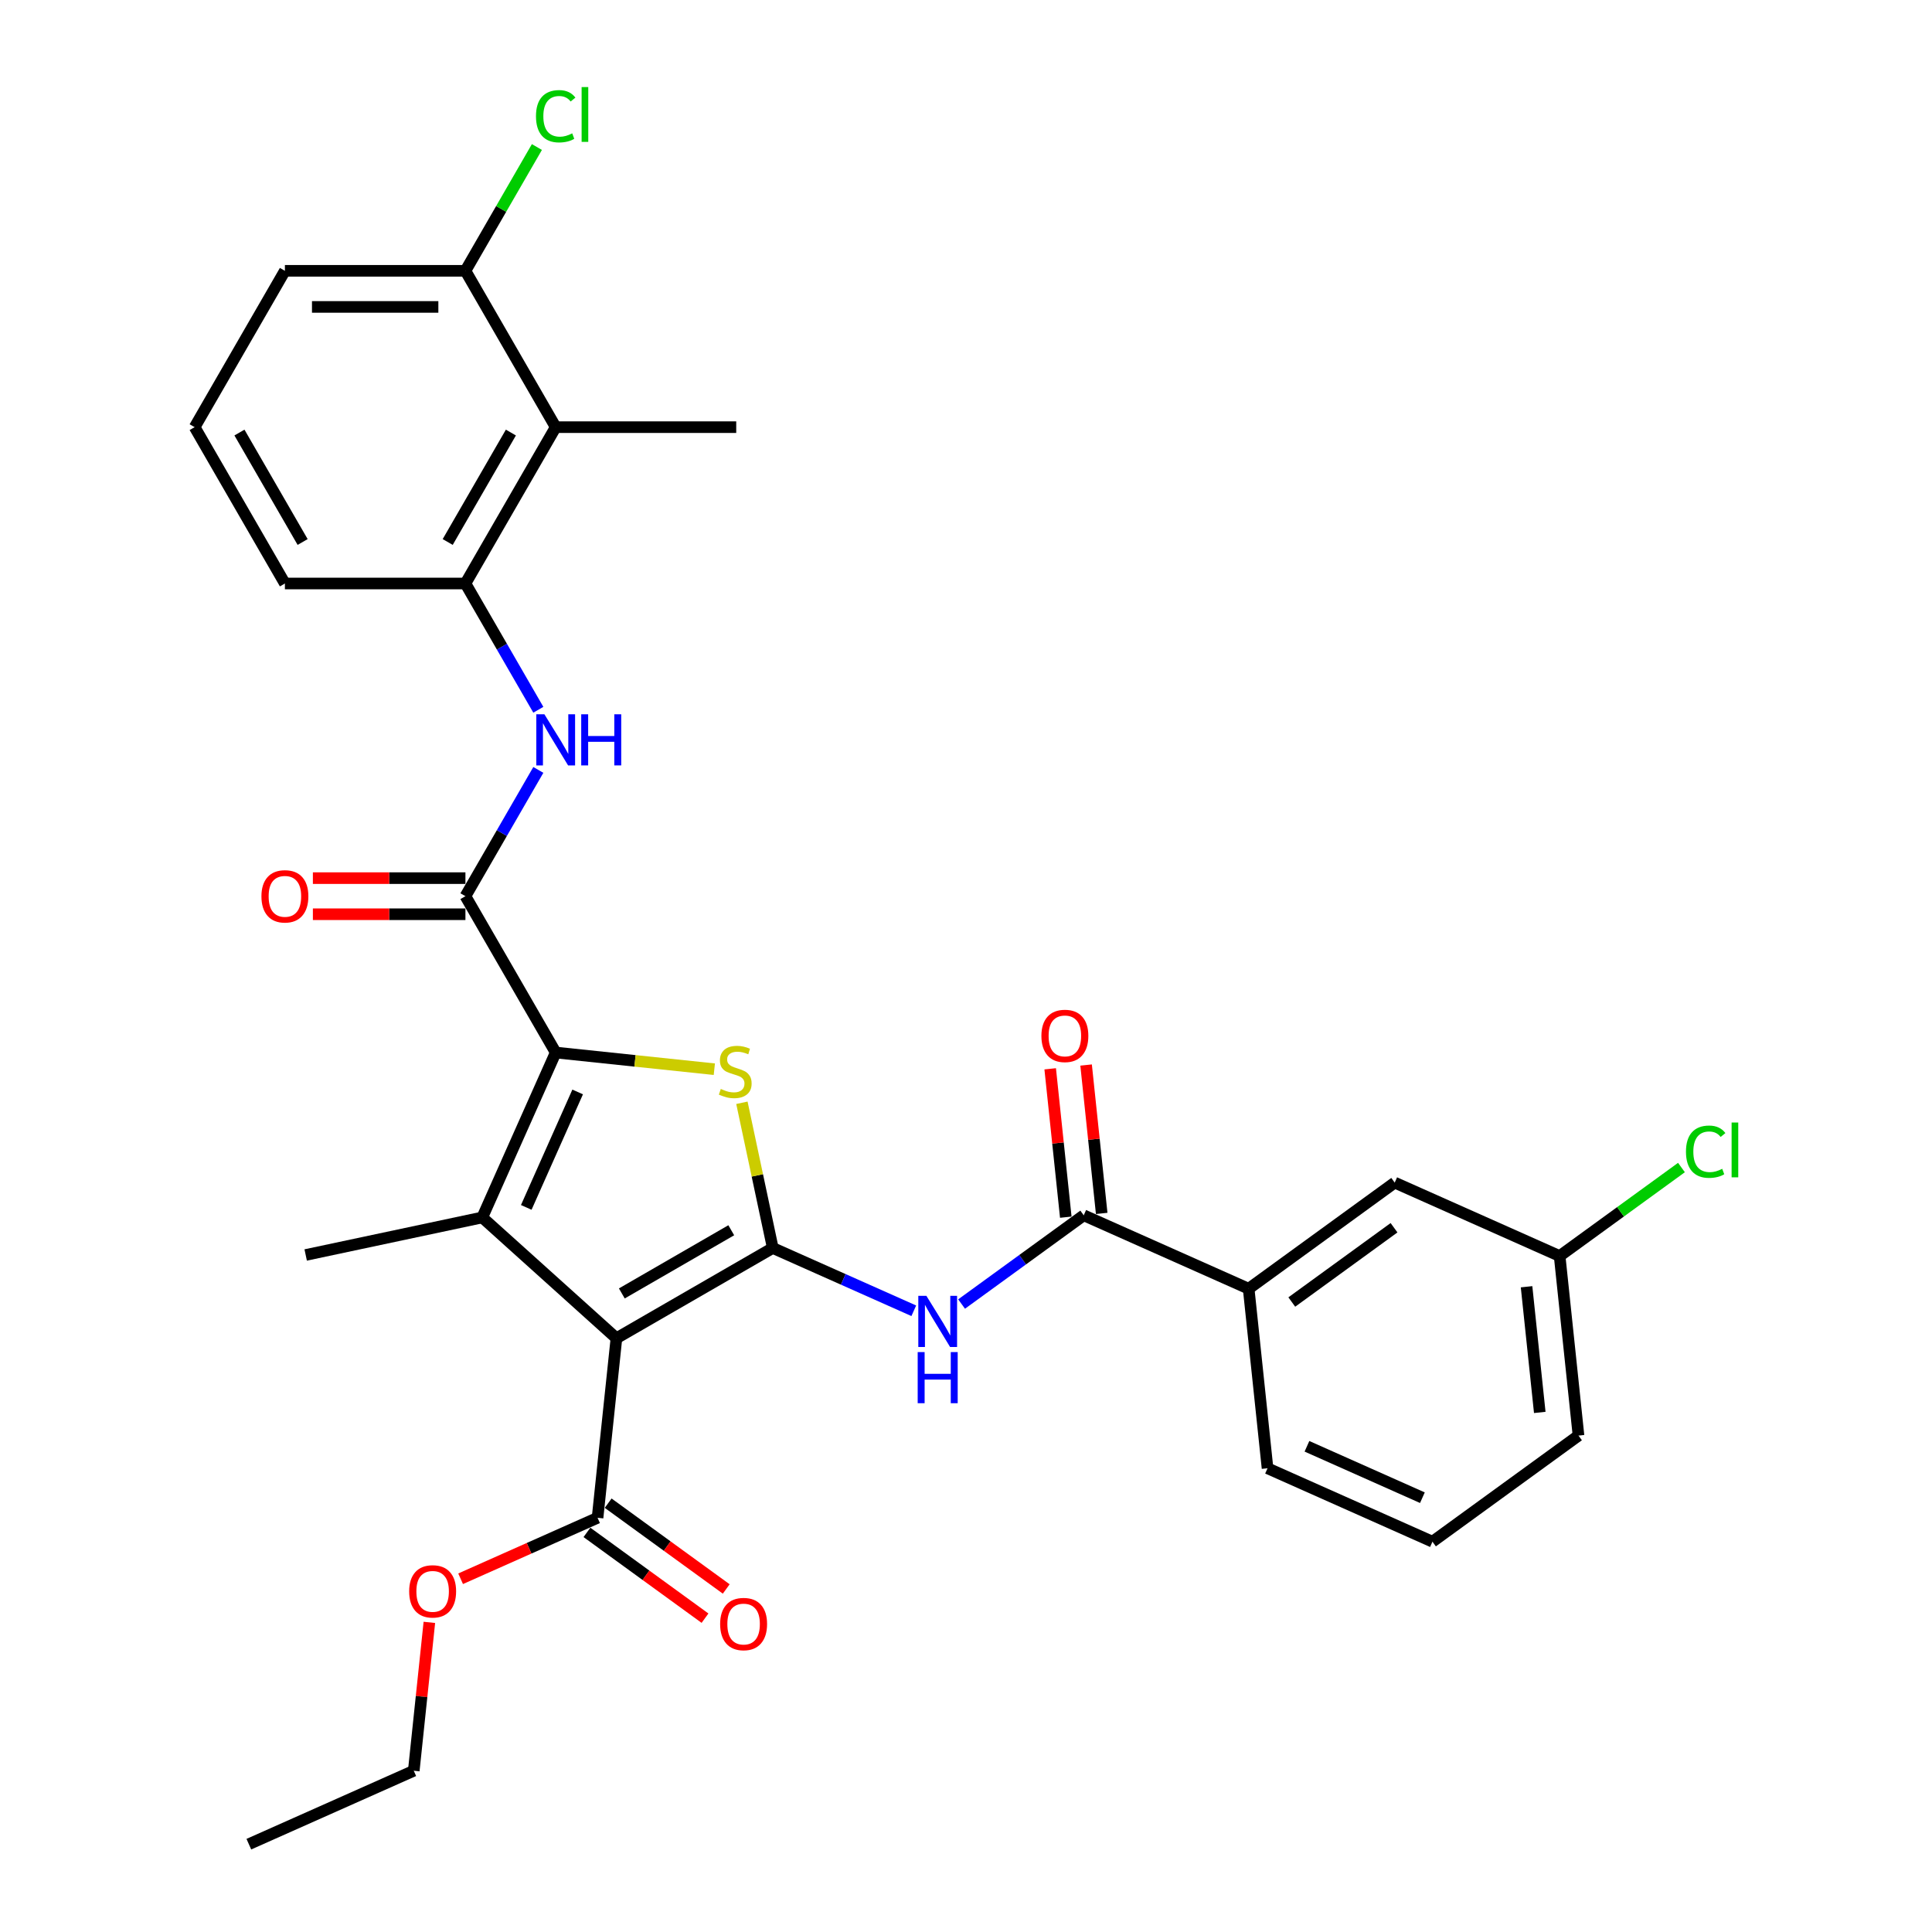 <?xml version='1.0' encoding='iso-8859-1'?>
<svg version='1.1' baseProfile='full'
              xmlns='http://www.w3.org/2000/svg'
                      xmlns:rdkit='http://www.rdkit.org/xml'
                      xmlns:xlink='http://www.w3.org/1999/xlink'
                  xml:space='preserve'
width='1000px' height='1000px' viewBox='0 0 1000 1000'>
<!-- END OF HEADER -->
<rect style='opacity:1.0;fill:#FFFFFF;stroke:none' width='1000' height='1000' x='0' y='0'> </rect>
<path class='bond-0' d='M 399.984,645.954 L 319.061,692.674' style='fill:none;fill-rule:evenodd;stroke:#000000;stroke-width:6px;stroke-linecap:butt;stroke-linejoin:miter;stroke-opacity:1' />
<path class='bond-0' d='M 378.501,636.777 L 321.856,669.482' style='fill:none;fill-rule:evenodd;stroke:#000000;stroke-width:6px;stroke-linecap:butt;stroke-linejoin:miter;stroke-opacity:1' />
<path class='bond-3' d='M 399.984,645.954 L 391.996,608.374' style='fill:none;fill-rule:evenodd;stroke:#000000;stroke-width:6px;stroke-linecap:butt;stroke-linejoin:miter;stroke-opacity:1' />
<path class='bond-3' d='M 391.996,608.374 L 384.008,570.794' style='fill:none;fill-rule:evenodd;stroke:#CCCC00;stroke-width:6px;stroke-linecap:butt;stroke-linejoin:miter;stroke-opacity:1' />
<path class='bond-5' d='M 399.984,645.954 L 436.48,662.203' style='fill:none;fill-rule:evenodd;stroke:#000000;stroke-width:6px;stroke-linecap:butt;stroke-linejoin:miter;stroke-opacity:1' />
<path class='bond-5' d='M 436.48,662.203 L 472.975,678.452' style='fill:none;fill-rule:evenodd;stroke:#0000FF;stroke-width:6px;stroke-linecap:butt;stroke-linejoin:miter;stroke-opacity:1' />
<path class='bond-2' d='M 319.061,692.674 L 249.621,630.15' style='fill:none;fill-rule:evenodd;stroke:#000000;stroke-width:6px;stroke-linecap:butt;stroke-linejoin:miter;stroke-opacity:1' />
<path class='bond-8' d='M 319.061,692.674 L 309.294,785.604' style='fill:none;fill-rule:evenodd;stroke:#000000;stroke-width:6px;stroke-linecap:butt;stroke-linejoin:miter;stroke-opacity:1' />
<path class='bond-1' d='M 287.627,544.787 L 328.681,549.102' style='fill:none;fill-rule:evenodd;stroke:#000000;stroke-width:6px;stroke-linecap:butt;stroke-linejoin:miter;stroke-opacity:1' />
<path class='bond-1' d='M 328.681,549.102 L 369.736,553.417' style='fill:none;fill-rule:evenodd;stroke:#CCCC00;stroke-width:6px;stroke-linecap:butt;stroke-linejoin:miter;stroke-opacity:1' />
<path class='bond-4' d='M 287.627,544.787 L 240.906,463.864' style='fill:none;fill-rule:evenodd;stroke:#000000;stroke-width:6px;stroke-linecap:butt;stroke-linejoin:miter;stroke-opacity:1' />
<path class='bond-31' d='M 287.627,544.787 L 249.621,630.15' style='fill:none;fill-rule:evenodd;stroke:#000000;stroke-width:6px;stroke-linecap:butt;stroke-linejoin:miter;stroke-opacity:1' />
<path class='bond-31' d='M 298.999,565.193 L 272.394,624.947' style='fill:none;fill-rule:evenodd;stroke:#000000;stroke-width:6px;stroke-linecap:butt;stroke-linejoin:miter;stroke-opacity:1' />
<path class='bond-17' d='M 249.621,630.15 L 158.221,649.577' style='fill:none;fill-rule:evenodd;stroke:#000000;stroke-width:6px;stroke-linecap:butt;stroke-linejoin:miter;stroke-opacity:1' />
<path class='bond-7' d='M 240.906,463.864 L 259.773,431.187' style='fill:none;fill-rule:evenodd;stroke:#000000;stroke-width:6px;stroke-linecap:butt;stroke-linejoin:miter;stroke-opacity:1' />
<path class='bond-7' d='M 259.773,431.187 L 278.639,398.509' style='fill:none;fill-rule:evenodd;stroke:#0000FF;stroke-width:6px;stroke-linecap:butt;stroke-linejoin:miter;stroke-opacity:1' />
<path class='bond-12' d='M 240.906,454.52 L 201.427,454.52' style='fill:none;fill-rule:evenodd;stroke:#000000;stroke-width:6px;stroke-linecap:butt;stroke-linejoin:miter;stroke-opacity:1' />
<path class='bond-12' d='M 201.427,454.52 L 161.948,454.52' style='fill:none;fill-rule:evenodd;stroke:#FF0000;stroke-width:6px;stroke-linecap:butt;stroke-linejoin:miter;stroke-opacity:1' />
<path class='bond-12' d='M 240.906,473.209 L 201.427,473.209' style='fill:none;fill-rule:evenodd;stroke:#000000;stroke-width:6px;stroke-linecap:butt;stroke-linejoin:miter;stroke-opacity:1' />
<path class='bond-12' d='M 201.427,473.209 L 161.948,473.209' style='fill:none;fill-rule:evenodd;stroke:#FF0000;stroke-width:6px;stroke-linecap:butt;stroke-linejoin:miter;stroke-opacity:1' />
<path class='bond-6' d='M 497.718,674.971 L 529.33,652.004' style='fill:none;fill-rule:evenodd;stroke:#0000FF;stroke-width:6px;stroke-linecap:butt;stroke-linejoin:miter;stroke-opacity:1' />
<path class='bond-6' d='M 529.33,652.004 L 560.942,629.036' style='fill:none;fill-rule:evenodd;stroke:#000000;stroke-width:6px;stroke-linecap:butt;stroke-linejoin:miter;stroke-opacity:1' />
<path class='bond-11' d='M 560.942,629.036 L 646.305,667.042' style='fill:none;fill-rule:evenodd;stroke:#000000;stroke-width:6px;stroke-linecap:butt;stroke-linejoin:miter;stroke-opacity:1' />
<path class='bond-14' d='M 570.235,628.06 L 566.199,589.659' style='fill:none;fill-rule:evenodd;stroke:#000000;stroke-width:6px;stroke-linecap:butt;stroke-linejoin:miter;stroke-opacity:1' />
<path class='bond-14' d='M 566.199,589.659 L 562.163,551.258' style='fill:none;fill-rule:evenodd;stroke:#FF0000;stroke-width:6px;stroke-linecap:butt;stroke-linejoin:miter;stroke-opacity:1' />
<path class='bond-14' d='M 551.65,630.013 L 547.613,591.612' style='fill:none;fill-rule:evenodd;stroke:#000000;stroke-width:6px;stroke-linecap:butt;stroke-linejoin:miter;stroke-opacity:1' />
<path class='bond-14' d='M 547.613,591.612 L 543.577,553.212' style='fill:none;fill-rule:evenodd;stroke:#FF0000;stroke-width:6px;stroke-linecap:butt;stroke-linejoin:miter;stroke-opacity:1' />
<path class='bond-9' d='M 278.639,367.374 L 259.773,334.697' style='fill:none;fill-rule:evenodd;stroke:#0000FF;stroke-width:6px;stroke-linecap:butt;stroke-linejoin:miter;stroke-opacity:1' />
<path class='bond-9' d='M 259.773,334.697 L 240.906,302.019' style='fill:none;fill-rule:evenodd;stroke:#000000;stroke-width:6px;stroke-linecap:butt;stroke-linejoin:miter;stroke-opacity:1' />
<path class='bond-15' d='M 303.802,793.163 L 334.358,815.364' style='fill:none;fill-rule:evenodd;stroke:#000000;stroke-width:6px;stroke-linecap:butt;stroke-linejoin:miter;stroke-opacity:1' />
<path class='bond-15' d='M 334.358,815.364 L 364.914,837.564' style='fill:none;fill-rule:evenodd;stroke:#FF0000;stroke-width:6px;stroke-linecap:butt;stroke-linejoin:miter;stroke-opacity:1' />
<path class='bond-15' d='M 314.786,778.044 L 345.342,800.245' style='fill:none;fill-rule:evenodd;stroke:#000000;stroke-width:6px;stroke-linecap:butt;stroke-linejoin:miter;stroke-opacity:1' />
<path class='bond-15' d='M 345.342,800.245 L 375.899,822.445' style='fill:none;fill-rule:evenodd;stroke:#FF0000;stroke-width:6px;stroke-linecap:butt;stroke-linejoin:miter;stroke-opacity:1' />
<path class='bond-19' d='M 309.294,785.604 L 273.854,801.383' style='fill:none;fill-rule:evenodd;stroke:#000000;stroke-width:6px;stroke-linecap:butt;stroke-linejoin:miter;stroke-opacity:1' />
<path class='bond-19' d='M 273.854,801.383 L 238.414,817.162' style='fill:none;fill-rule:evenodd;stroke:#FF0000;stroke-width:6px;stroke-linecap:butt;stroke-linejoin:miter;stroke-opacity:1' />
<path class='bond-10' d='M 240.906,302.019 L 287.627,221.097' style='fill:none;fill-rule:evenodd;stroke:#000000;stroke-width:6px;stroke-linecap:butt;stroke-linejoin:miter;stroke-opacity:1' />
<path class='bond-10' d='M 231.73,280.537 L 264.434,223.891' style='fill:none;fill-rule:evenodd;stroke:#000000;stroke-width:6px;stroke-linecap:butt;stroke-linejoin:miter;stroke-opacity:1' />
<path class='bond-22' d='M 240.906,302.019 L 147.465,302.019' style='fill:none;fill-rule:evenodd;stroke:#000000;stroke-width:6px;stroke-linecap:butt;stroke-linejoin:miter;stroke-opacity:1' />
<path class='bond-13' d='M 287.627,221.097 L 240.906,140.174' style='fill:none;fill-rule:evenodd;stroke:#000000;stroke-width:6px;stroke-linecap:butt;stroke-linejoin:miter;stroke-opacity:1' />
<path class='bond-23' d='M 287.627,221.097 L 381.068,221.097' style='fill:none;fill-rule:evenodd;stroke:#000000;stroke-width:6px;stroke-linecap:butt;stroke-linejoin:miter;stroke-opacity:1' />
<path class='bond-16' d='M 646.305,667.042 L 721.901,612.119' style='fill:none;fill-rule:evenodd;stroke:#000000;stroke-width:6px;stroke-linecap:butt;stroke-linejoin:miter;stroke-opacity:1' />
<path class='bond-16' d='M 668.629,673.923 L 721.546,635.477' style='fill:none;fill-rule:evenodd;stroke:#000000;stroke-width:6px;stroke-linecap:butt;stroke-linejoin:miter;stroke-opacity:1' />
<path class='bond-24' d='M 646.305,667.042 L 656.073,759.972' style='fill:none;fill-rule:evenodd;stroke:#000000;stroke-width:6px;stroke-linecap:butt;stroke-linejoin:miter;stroke-opacity:1' />
<path class='bond-20' d='M 240.906,140.174 L 259.4,108.141' style='fill:none;fill-rule:evenodd;stroke:#000000;stroke-width:6px;stroke-linecap:butt;stroke-linejoin:miter;stroke-opacity:1' />
<path class='bond-20' d='M 259.4,108.141 L 277.895,76.108' style='fill:none;fill-rule:evenodd;stroke:#00CC00;stroke-width:6px;stroke-linecap:butt;stroke-linejoin:miter;stroke-opacity:1' />
<path class='bond-33' d='M 240.906,140.174 L 147.465,140.174' style='fill:none;fill-rule:evenodd;stroke:#000000;stroke-width:6px;stroke-linecap:butt;stroke-linejoin:miter;stroke-opacity:1' />
<path class='bond-33' d='M 226.89,158.862 L 161.481,158.862' style='fill:none;fill-rule:evenodd;stroke:#000000;stroke-width:6px;stroke-linecap:butt;stroke-linejoin:miter;stroke-opacity:1' />
<path class='bond-18' d='M 721.901,612.119 L 807.264,650.125' style='fill:none;fill-rule:evenodd;stroke:#000000;stroke-width:6px;stroke-linecap:butt;stroke-linejoin:miter;stroke-opacity:1' />
<path class='bond-21' d='M 807.264,650.125 L 838.792,627.219' style='fill:none;fill-rule:evenodd;stroke:#000000;stroke-width:6px;stroke-linecap:butt;stroke-linejoin:miter;stroke-opacity:1' />
<path class='bond-21' d='M 838.792,627.219 L 870.32,604.312' style='fill:none;fill-rule:evenodd;stroke:#00CC00;stroke-width:6px;stroke-linecap:butt;stroke-linejoin:miter;stroke-opacity:1' />
<path class='bond-32' d='M 807.264,650.125 L 817.031,743.054' style='fill:none;fill-rule:evenodd;stroke:#000000;stroke-width:6px;stroke-linecap:butt;stroke-linejoin:miter;stroke-opacity:1' />
<path class='bond-32' d='M 790.143,666.018 L 796.98,731.068' style='fill:none;fill-rule:evenodd;stroke:#000000;stroke-width:6px;stroke-linecap:butt;stroke-linejoin:miter;stroke-opacity:1' />
<path class='bond-29' d='M 222.236,839.738 L 218.2,878.139' style='fill:none;fill-rule:evenodd;stroke:#FF0000;stroke-width:6px;stroke-linecap:butt;stroke-linejoin:miter;stroke-opacity:1' />
<path class='bond-29' d='M 218.2,878.139 L 214.164,916.539' style='fill:none;fill-rule:evenodd;stroke:#000000;stroke-width:6px;stroke-linecap:butt;stroke-linejoin:miter;stroke-opacity:1' />
<path class='bond-25' d='M 147.465,302.019 L 100.744,221.097' style='fill:none;fill-rule:evenodd;stroke:#000000;stroke-width:6px;stroke-linecap:butt;stroke-linejoin:miter;stroke-opacity:1' />
<path class='bond-25' d='M 156.641,280.537 L 123.937,223.891' style='fill:none;fill-rule:evenodd;stroke:#000000;stroke-width:6px;stroke-linecap:butt;stroke-linejoin:miter;stroke-opacity:1' />
<path class='bond-26' d='M 656.073,759.972 L 741.436,797.978' style='fill:none;fill-rule:evenodd;stroke:#000000;stroke-width:6px;stroke-linecap:butt;stroke-linejoin:miter;stroke-opacity:1' />
<path class='bond-26' d='M 676.478,748.6 L 736.232,775.204' style='fill:none;fill-rule:evenodd;stroke:#000000;stroke-width:6px;stroke-linecap:butt;stroke-linejoin:miter;stroke-opacity:1' />
<path class='bond-27' d='M 100.744,221.097 L 147.465,140.174' style='fill:none;fill-rule:evenodd;stroke:#000000;stroke-width:6px;stroke-linecap:butt;stroke-linejoin:miter;stroke-opacity:1' />
<path class='bond-28' d='M 741.436,797.978 L 817.031,743.054' style='fill:none;fill-rule:evenodd;stroke:#000000;stroke-width:6px;stroke-linecap:butt;stroke-linejoin:miter;stroke-opacity:1' />
<path class='bond-30' d='M 214.164,916.539 L 128.801,954.545' style='fill:none;fill-rule:evenodd;stroke:#000000;stroke-width:6px;stroke-linecap:butt;stroke-linejoin:miter;stroke-opacity:1' />
<path  class='atom-4' d='M 373.081 563.637
Q 373.38 563.749, 374.613 564.272
Q 375.847 564.795, 377.192 565.132
Q 378.575 565.431, 379.921 565.431
Q 382.425 565.431, 383.883 564.235
Q 385.341 563.001, 385.341 560.871
Q 385.341 559.413, 384.593 558.516
Q 383.883 557.619, 382.762 557.133
Q 381.64 556.647, 379.771 556.087
Q 377.417 555.377, 375.996 554.704
Q 374.613 554.031, 373.604 552.611
Q 372.632 551.19, 372.632 548.798
Q 372.632 545.472, 374.875 543.416
Q 377.155 541.36, 381.64 541.36
Q 384.705 541.36, 388.181 542.818
L 387.321 545.696
Q 384.144 544.388, 381.752 544.388
Q 379.173 544.388, 377.753 545.472
Q 376.333 546.518, 376.37 548.35
Q 376.37 549.77, 377.08 550.63
Q 377.828 551.489, 378.874 551.975
Q 379.958 552.461, 381.752 553.022
Q 384.144 553.769, 385.565 554.517
Q 386.985 555.264, 387.994 556.797
Q 389.041 558.292, 389.041 560.871
Q 389.041 564.534, 386.574 566.515
Q 384.144 568.458, 380.07 568.458
Q 377.716 568.458, 375.922 567.935
Q 374.165 567.449, 372.072 566.59
L 373.081 563.637
' fill='#CCCC00'/>
<path  class='atom-6' d='M 479.497 670.728
L 488.169 684.745
Q 489.028 686.128, 490.411 688.632
Q 491.794 691.136, 491.869 691.286
L 491.869 670.728
L 495.382 670.728
L 495.382 697.191
L 491.757 697.191
L 482.45 681.867
Q 481.366 680.073, 480.208 678.017
Q 479.086 675.961, 478.75 675.326
L 478.75 697.191
L 475.311 697.191
L 475.311 670.728
L 479.497 670.728
' fill='#0000FF'/>
<path  class='atom-6' d='M 474.993 699.837
L 478.582 699.837
L 478.582 711.088
L 492.112 711.088
L 492.112 699.837
L 495.7 699.837
L 495.7 726.3
L 492.112 726.3
L 492.112 714.078
L 478.582 714.078
L 478.582 726.3
L 474.993 726.3
L 474.993 699.837
' fill='#0000FF'/>
<path  class='atom-8' d='M 281.777 369.711
L 290.449 383.727
Q 291.308 385.11, 292.691 387.614
Q 294.074 390.118, 294.149 390.268
L 294.149 369.711
L 297.662 369.711
L 297.662 396.173
L 294.037 396.173
L 284.73 380.849
Q 283.646 379.055, 282.488 376.999
Q 281.366 374.943, 281.03 374.308
L 281.03 396.173
L 277.591 396.173
L 277.591 369.711
L 281.777 369.711
' fill='#0000FF'/>
<path  class='atom-8' d='M 300.839 369.711
L 304.428 369.711
L 304.428 380.961
L 317.958 380.961
L 317.958 369.711
L 321.546 369.711
L 321.546 396.173
L 317.958 396.173
L 317.958 383.951
L 304.428 383.951
L 304.428 396.173
L 300.839 396.173
L 300.839 369.711
' fill='#0000FF'/>
<path  class='atom-13' d='M 135.317 463.939
Q 135.317 457.585, 138.457 454.034
Q 141.597 450.484, 147.465 450.484
Q 153.333 450.484, 156.473 454.034
Q 159.612 457.585, 159.612 463.939
Q 159.612 470.368, 156.435 474.031
Q 153.258 477.656, 147.465 477.656
Q 141.634 477.656, 138.457 474.031
Q 135.317 470.405, 135.317 463.939
M 147.465 474.666
Q 151.501 474.666, 153.669 471.975
Q 155.874 469.247, 155.874 463.939
Q 155.874 458.744, 153.669 456.127
Q 151.501 453.474, 147.465 453.474
Q 143.428 453.474, 141.223 456.09
Q 139.055 458.706, 139.055 463.939
Q 139.055 469.284, 141.223 471.975
Q 143.428 474.666, 147.465 474.666
' fill='#FF0000'/>
<path  class='atom-15' d='M 539.028 536.182
Q 539.028 529.828, 542.167 526.277
Q 545.307 522.726, 551.175 522.726
Q 557.043 522.726, 560.183 526.277
Q 563.323 529.828, 563.323 536.182
Q 563.323 542.61, 560.146 546.273
Q 556.969 549.899, 551.175 549.899
Q 545.344 549.899, 542.167 546.273
Q 539.028 542.648, 539.028 536.182
M 551.175 546.909
Q 555.212 546.909, 557.38 544.218
Q 559.585 541.489, 559.585 536.182
Q 559.585 530.986, 557.38 528.37
Q 555.212 525.716, 551.175 525.716
Q 547.139 525.716, 544.933 528.333
Q 542.765 530.949, 542.765 536.182
Q 542.765 541.526, 544.933 544.218
Q 547.139 546.909, 551.175 546.909
' fill='#FF0000'/>
<path  class='atom-16' d='M 372.742 840.602
Q 372.742 834.248, 375.882 830.697
Q 379.022 827.147, 384.89 827.147
Q 390.758 827.147, 393.897 830.697
Q 397.037 834.248, 397.037 840.602
Q 397.037 847.031, 393.86 850.694
Q 390.683 854.319, 384.89 854.319
Q 379.059 854.319, 375.882 850.694
Q 372.742 847.068, 372.742 840.602
M 384.89 851.329
Q 388.926 851.329, 391.094 848.638
Q 393.299 845.91, 393.299 840.602
Q 393.299 835.407, 391.094 832.79
Q 388.926 830.137, 384.89 830.137
Q 380.853 830.137, 378.648 832.753
Q 376.48 835.369, 376.48 840.602
Q 376.48 845.947, 378.648 848.638
Q 380.853 851.329, 384.89 851.329
' fill='#FF0000'/>
<path  class='atom-20' d='M 211.784 823.685
Q 211.784 817.331, 214.923 813.78
Q 218.063 810.229, 223.931 810.229
Q 229.799 810.229, 232.939 813.78
Q 236.078 817.331, 236.078 823.685
Q 236.078 830.113, 232.901 833.776
Q 229.724 837.402, 223.931 837.402
Q 218.1 837.402, 214.923 833.776
Q 211.784 830.151, 211.784 823.685
M 223.931 834.412
Q 227.968 834.412, 230.136 831.721
Q 232.341 828.992, 232.341 823.685
Q 232.341 818.489, 230.136 815.873
Q 227.968 813.219, 223.931 813.219
Q 219.894 813.219, 217.689 815.836
Q 215.521 818.452, 215.521 823.685
Q 215.521 829.03, 217.689 831.721
Q 219.894 834.412, 223.931 834.412
' fill='#FF0000'/>
<path  class='atom-21' d='M 277.423 60.167
Q 277.423 53.589, 280.488 50.15
Q 283.59 46.674, 289.458 46.674
Q 294.915 46.674, 297.831 50.524
L 295.364 52.542
Q 293.233 49.739, 289.458 49.739
Q 285.459 49.739, 283.329 52.43
Q 281.235 55.084, 281.235 60.167
Q 281.235 65.4, 283.403 68.091
Q 285.608 70.782, 289.869 70.782
Q 292.785 70.782, 296.186 69.025
L 297.233 71.829
Q 295.85 72.726, 293.757 73.249
Q 291.663 73.772, 289.346 73.772
Q 283.59 73.772, 280.488 70.259
Q 277.423 66.745, 277.423 60.167
' fill='#00CC00'/>
<path  class='atom-21' d='M 301.045 45.067
L 304.484 45.067
L 304.484 73.436
L 301.045 73.436
L 301.045 45.067
' fill='#00CC00'/>
<path  class='atom-22' d='M 872.656 596.117
Q 872.656 589.539, 875.721 586.1
Q 878.823 582.624, 884.691 582.624
Q 890.148 582.624, 893.063 586.474
L 890.597 588.492
Q 888.466 585.689, 884.691 585.689
Q 880.692 585.689, 878.561 588.38
Q 876.468 591.034, 876.468 596.117
Q 876.468 601.35, 878.636 604.041
Q 880.841 606.732, 885.102 606.732
Q 888.018 606.732, 891.419 604.975
L 892.465 607.779
Q 891.082 608.676, 888.989 609.199
Q 886.896 609.722, 884.579 609.722
Q 878.823 609.722, 875.721 606.209
Q 872.656 602.695, 872.656 596.117
' fill='#00CC00'/>
<path  class='atom-22' d='M 896.278 581.017
L 899.716 581.017
L 899.716 609.386
L 896.278 609.386
L 896.278 581.017
' fill='#00CC00'/>
</svg>
